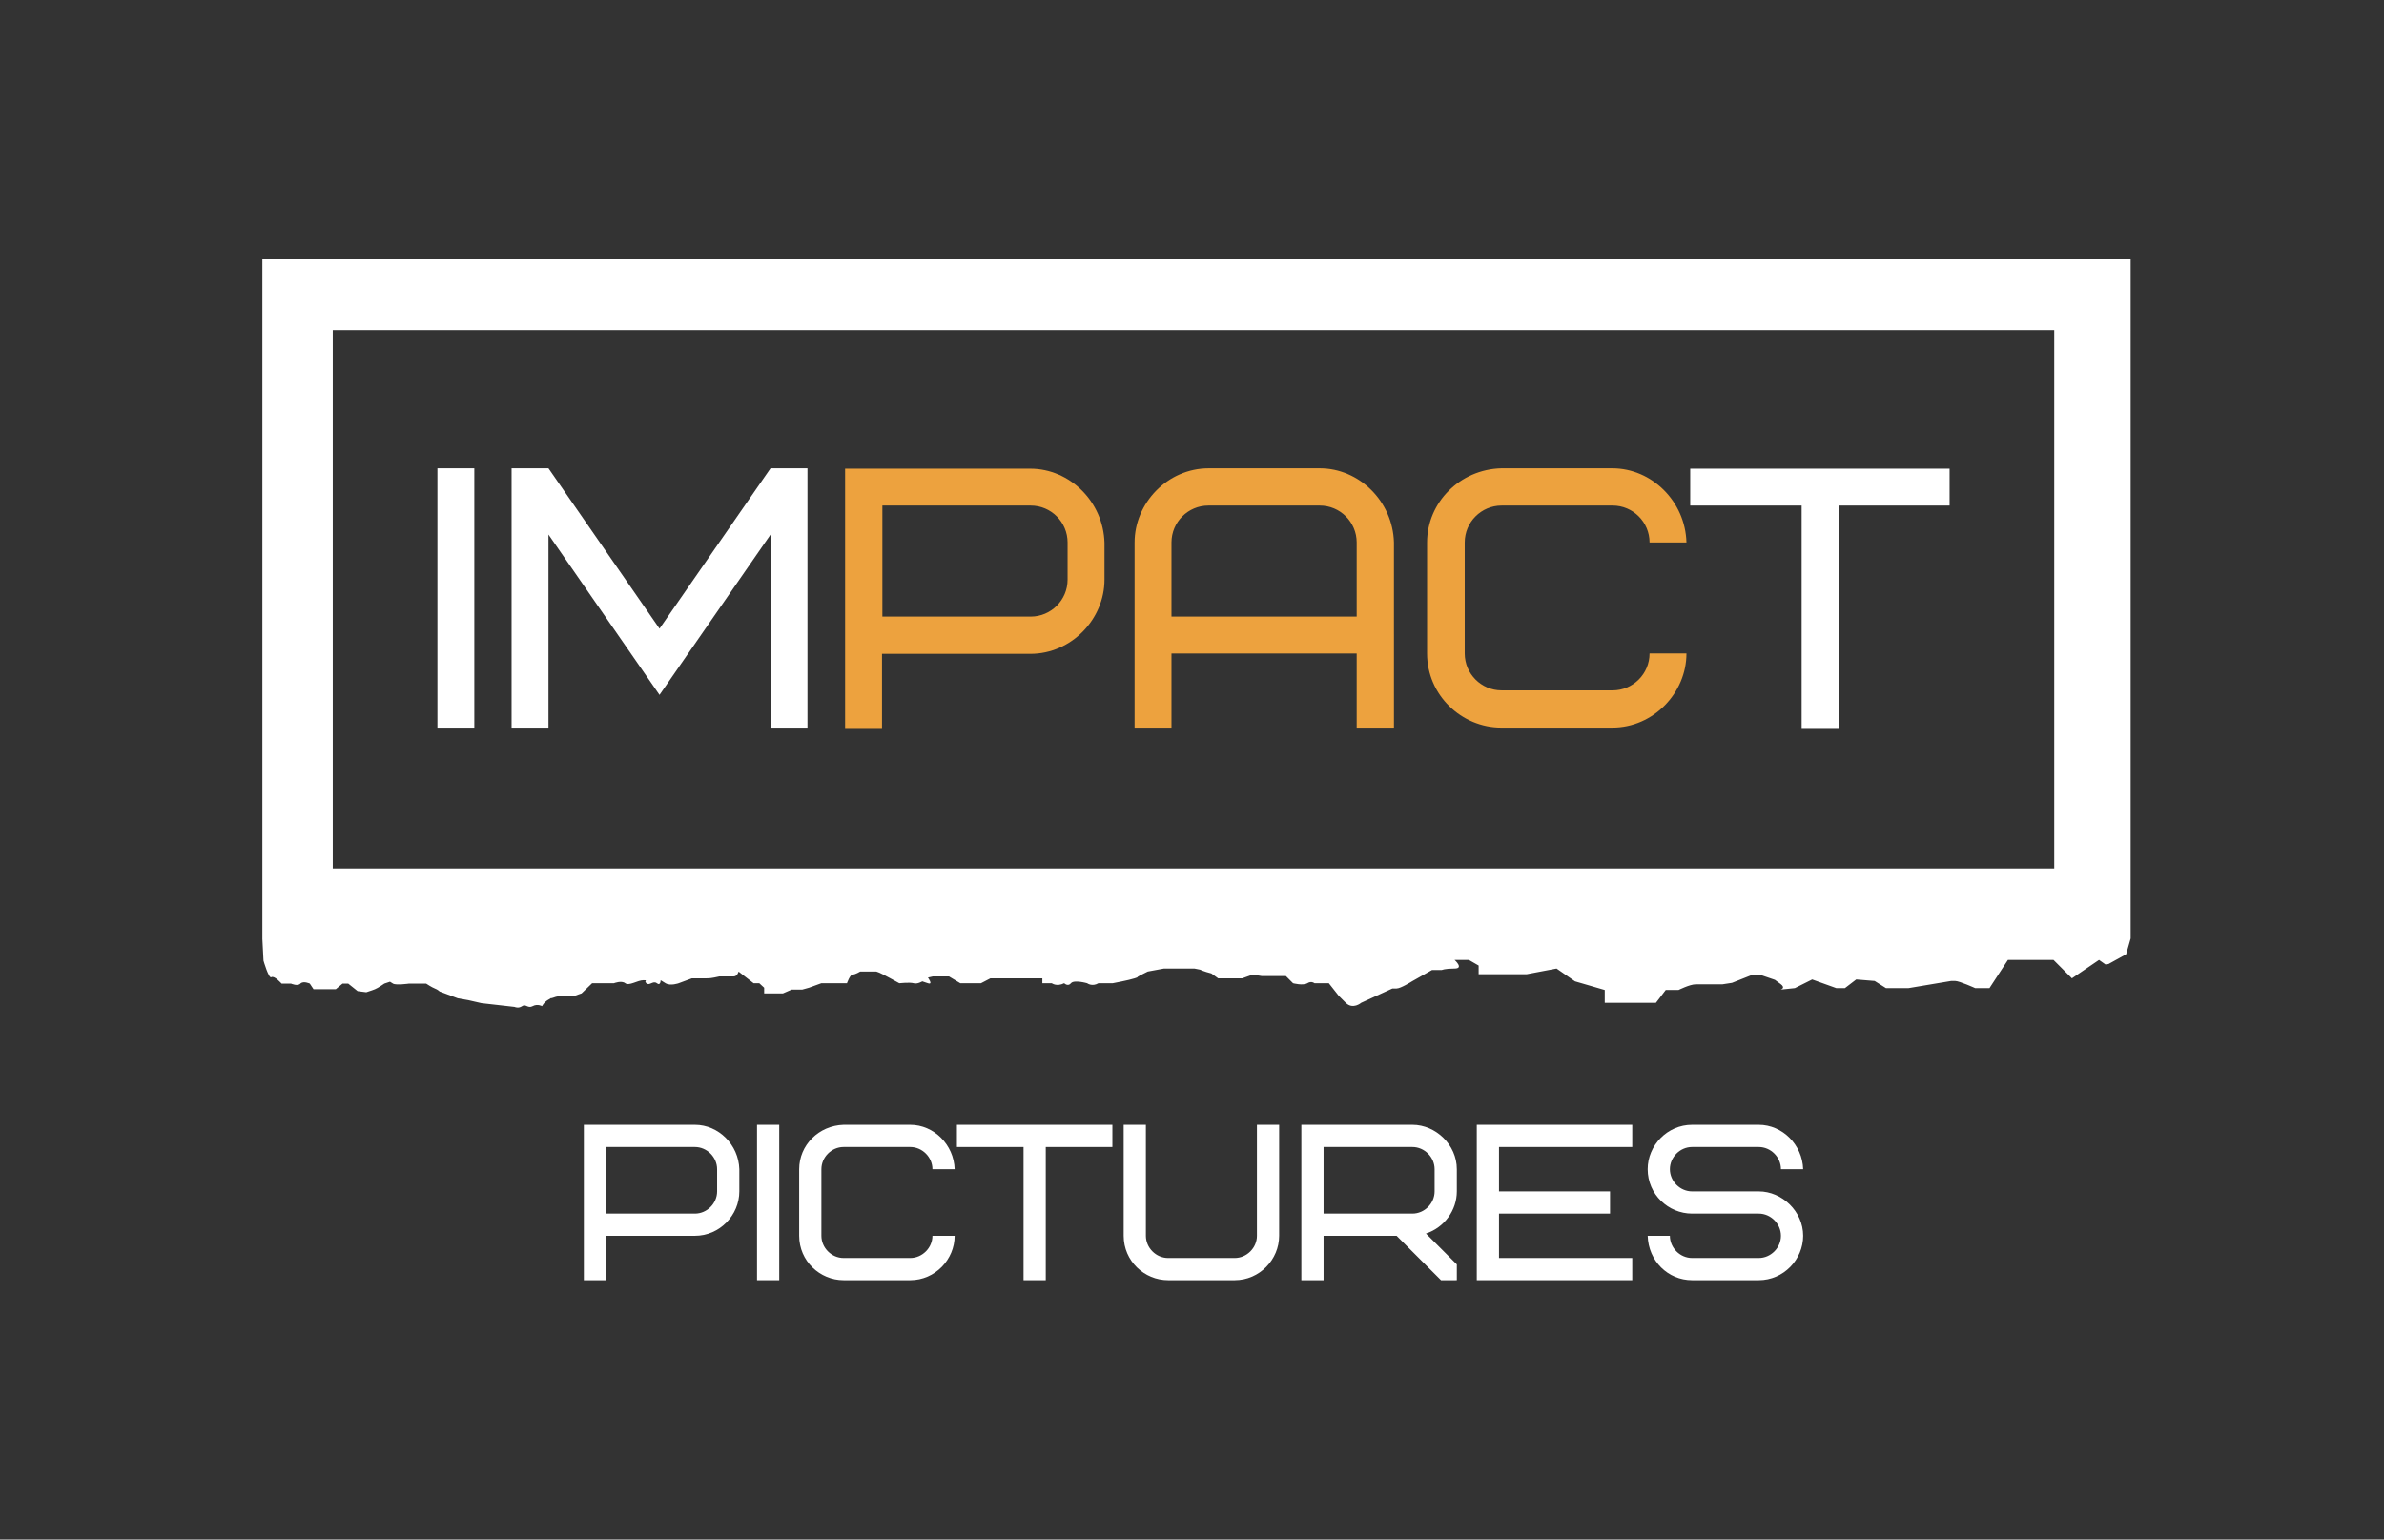<?xml version="1.0" encoding="UTF-8"?> <svg xmlns="http://www.w3.org/2000/svg" xmlns:xlink="http://www.w3.org/1999/xlink" version="1.1" id="Слой_1" x="0px" y="0px" viewBox="0 0 633.3 409" style="enable-background:new 0 0 633.3 409;" xml:space="preserve"><rect x="0" y="0" width="633.3" height="409" fill="#333333" stroke="none"/> <style type="text/css"> .st0{fill:#EDA23E;} .st1{fill:#FFFFFF;} </style> <g> <path class="st0" d="M293.4,154c0,10.4-8.7,19.7-19.7,19.7h-39.4v19.7h-9.8v-68.9h49.2c10.5,0,19.4,8.8,19.7,19.7V154z M283.6,144.1c0-5.4-4.4-9.8-9.8-9.8h-39.4v29.5h39.4c5.4,0,9.8-4.4,9.8-9.8V144.1z"></path> <path class="st0" d="M370.2,193.3h-9.8v-19.7h-49.2v19.7h-9.8v-49.2c0-10.4,8.7-19.7,19.7-19.7h29.5c10.5,0,19.4,8.8,19.7,19.7 V193.3z M321,134.3c-5.4,0-9.8,4.4-9.8,9.8v19.7h49.2v-19.7c0-5.4-4.4-9.8-9.8-9.8H321z"></path> <path class="st0" d="M428.3,124.4c10.5,0,19.4,8.8,19.7,19.7h-9.8c0-5.4-4.4-9.8-9.8-9.8h-29.5c-5.4,0-9.8,4.4-9.8,9.8v29.5 c0,5.4,4.4,9.8,9.8,9.8h29.5c5.4,0,9.8-4.4,9.8-9.8h9.8c0,10.4-8.7,19.7-19.7,19.7h-29.5c-10.5,0-19.7-8.6-19.7-19.7v-29.5 c0-10.6,8.7-19.4,19.7-19.7H428.3z"></path> </g> <g> <path class="st1" d="M116.2,124.4h9.8v68.9h-9.8V124.4z"></path> <path class="st1" d="M145.7,142v51.3h-9.8v-68.9h9.8l29.5,42.6l29.5-42.6h9.8v68.9h-9.8V142l-29.5,42.6L145.7,142z"></path> <path class="st1" d="M488.4,134.3v59.1h-9.8v-59.1H449v-9.8h68.9v9.8H488.4z"></path> <g> <path class="st1" d="M196.4,316.5c0,6.3-5.2,11.8-11.8,11.8H161v11.8h-5.9v-41.3h29.5c6.3,0,11.6,5.3,11.8,11.8V316.5z M190.5,310.6c0-3.2-2.7-5.9-5.9-5.9H161v17.7h23.6c3.2,0,5.9-2.7,5.9-5.9V310.6z"></path> <path class="st1" d="M201.1,298.8h5.9v41.3h-5.9V298.8z"></path> <path class="st1" d="M241.8,298.8c6.3,0,11.6,5.3,11.8,11.8h-5.9c0-3.2-2.7-5.9-5.9-5.9h-17.7c-3.2,0-5.9,2.7-5.9,5.9v17.7 c0,3.2,2.7,5.9,5.9,5.9h17.7c3.2,0,5.9-2.7,5.9-5.9h5.9c0,6.3-5.2,11.8-11.8,11.8h-17.7c-6.3,0-11.8-5.1-11.8-11.8v-17.7 c0-6.4,5.2-11.6,11.8-11.8H241.8z"></path> <path class="st1" d="M277.8,304.7v35.4h-5.9v-35.4h-17.7v-5.9h41.3v5.9H277.8z"></path> <path class="st1" d="M333.9,298.8h5.9v29.5c0,6.3-5.2,11.8-11.8,11.8h-17.7c-6.3,0-11.8-5.1-11.8-11.8v-29.5h5.9v29.5 c0,3.2,2.7,5.9,5.9,5.9H328c3.2,0,5.9-2.7,5.9-5.9V298.8z"></path> <path class="st1" d="M382.8,340.1L371,328.3h-19.4v11.8h-5.9v-41.3h29.5c6.2,0,11.8,5.3,11.8,11.8v5.9c0,5-3.3,9.6-8.2,11.2 l8.2,8.2v4.2H382.8z M381.1,310.6c0-3.2-2.7-5.9-5.9-5.9h-23.6v17.7h23.6c3.2,0,5.9-2.7,5.9-5.9V310.6z"></path> <path class="st1" d="M398.2,316.5h29.5v5.9h-29.5v11.8h35.4v5.9h-41.3v-41.3h41.3v5.9h-35.4V316.5z"></path> <path class="st1" d="M467.2,340.1h-17.7c-6.4,0-11.6-5.1-11.8-11.8h5.9c0,3.2,2.7,5.9,5.9,5.9h17.7c3.2,0,5.9-2.7,5.9-5.9 c0-3.2-2.7-5.9-5.9-5.9h-17.7c-6.3,0-11.8-5.1-11.8-11.8c0-6.3,5.2-11.8,11.8-11.8h17.7c6.3,0,11.6,5.3,11.8,11.8h-5.9 c0-3.2-2.7-5.9-5.9-5.9h-17.7c-3.2,0-5.9,2.7-5.9,5.9c0,3.2,2.7,5.9,5.9,5.9h17.7c6.2,0,11.8,5.3,11.8,11.8 C479,334.6,473.8,340.1,467.2,340.1z"></path> </g> <path class="st1" d="M69.7,68.9v180.5l0.3,5.8c0,0,1.4,4.9,2.1,4.4c0.8-0.5,2.7,1.7,2.7,1.7h2.5c0,0,1.8,0.8,2.5,0 c0.8-0.8,2.5,0,2.5,0l1,1.5h3.3c0,0,0,0,0.8,0c0.8,0,1.8,0,1.8,0l1.8-1.5h1.5l2.5,2l2.3,0.3l1.5-0.5c0,0,0,0,0.8-0.3 c0.8-0.3,2.5-1.5,2.5-1.5l1.5-0.5c0,0,0,0,0.8,0.5c0.8,0.5,4.3,0,4.3,0h4.5c0,0,1.5,1,2.3,1.3c0.8,0.3,1.3,0.8,1.3,0.8l4.8,1.8 l2.8,0.5l3.5,0.8l8.8,1c0,0,1,0.5,2-0.2c1-0.7,1.5,0.7,2.8,0c1.3-0.7,2.5,0,2.5,0s0.5-1.1,1.8-1.8c1.3-0.8,0,0,1.3-0.5 c1.3-0.5,2-0.3,2.8-0.3c0.8,0,2.3,0,2.3,0l2.3-0.8l2.8-2.7h5.8c0,0,2-0.8,3,0c1,0.8,3.3-0.8,4.8-0.8c1.5,0,0,0,0.8,0.8 c0.8,0.8,1.8-0.8,2.8,0c1,0.8,1-0.8,1-0.8s0,0,1.3,0.8c1.3,0.8,3.5,0,3.5,0l3.5-1.3h1.5c0,0,1.5,0,2.3,0c0.8,0,1.3,0,3.5-0.5 c0,0,2.8,0,3.8,0c1,0,1.3-1.3,1.3-1.3l4,3.1h1.5l1.3,1.2v1.5h5l2.3-1h2.8l1.8-0.5l3.3-1.2h6.8c0,0,0.8-2.3,1.5-2.3s2-0.8,2-0.8h4.3 c0,0,0,0,0.8,0.3c0.8,0.3,5.3,2.8,5.3,2.8s2.8-0.3,3.8,0c1,0.3,2.3-0.5,2.3-0.5s0,0,1.5,0.5c1.5,0.5,0-1.5,0-1.5l1.3-0.3h4.3l3,1.8 h5.5l2.5-1.3h13.8v1.3h2.5c0,0,1.3,1,3.3,0c0,0,1,1,1.8,0c0.8-1,4.3,0,4.3,0s1.3,1,3,0h3.8c0,0,4.3-0.8,5.8-1.3 c1.5-0.5,0,0,1.5-0.8l2-1l4.3-0.8h3c0,0,2,0,2.8,0c0.8,0,2.3,0,2.3,0l1.5,0.3c0,0,1,0.5,3,1l1.8,1.3c0,0,0,0,1.3,0 c1.3,0,2.8,0,2.8,0h2.3l2.8-1l2.4,0.4h6.4l1.9,1.9c0,0,2.6,0.7,3.8,0c1.1-0.7,1.9,0,1.9,0h3.8l2.6,3.3c0,0,0,0,1.9,1.9 c1.9,1.9,4.1,0,4.1,0l8.3-3.8c0,0,0,0,1.1,0s4.1-1.9,4.1-1.9l5.3-3h2.6c0,0,0.8-0.4,3.4-0.4c2.6,0,0-2.3,0-2.3h3.8l2.6,1.5v2.3 h12.8l7.9-1.5l4.9,3.4l7.9,2.3c0,0,0,0,0,1.1s0,2.3,0,2.3h13.6l2.6-3.4h3.4c0,0,3-1.5,4.5-1.5c1.5,0,3,0,3,0h4.1l2.6-0.4l5.3-2.1 h2.3l3.8,1.3c0,0,0,0,1.5,1.1c1.5,1.1,0,1.5,0,1.5s0,0,3.8-0.4l4.6-2.3l6.4,2.3h2.3l3-2.3l4.9,0.4l3,1.9h6l11.3-1.9c0,0,0,0,1.1,0 c1.1,0,5.3,1.9,5.3,1.9h3.8l4.9-7.5h12.1l4.9,4.9l7.2-4.9l1.7,1.2c0.3,0,0.5-0.1,0.8-0.1l4.7-2.6l1.2-4.2V68.9H69.7z M545.7,230.7 H88.4v-143h457.3V230.7z"></path> </g> </svg> 